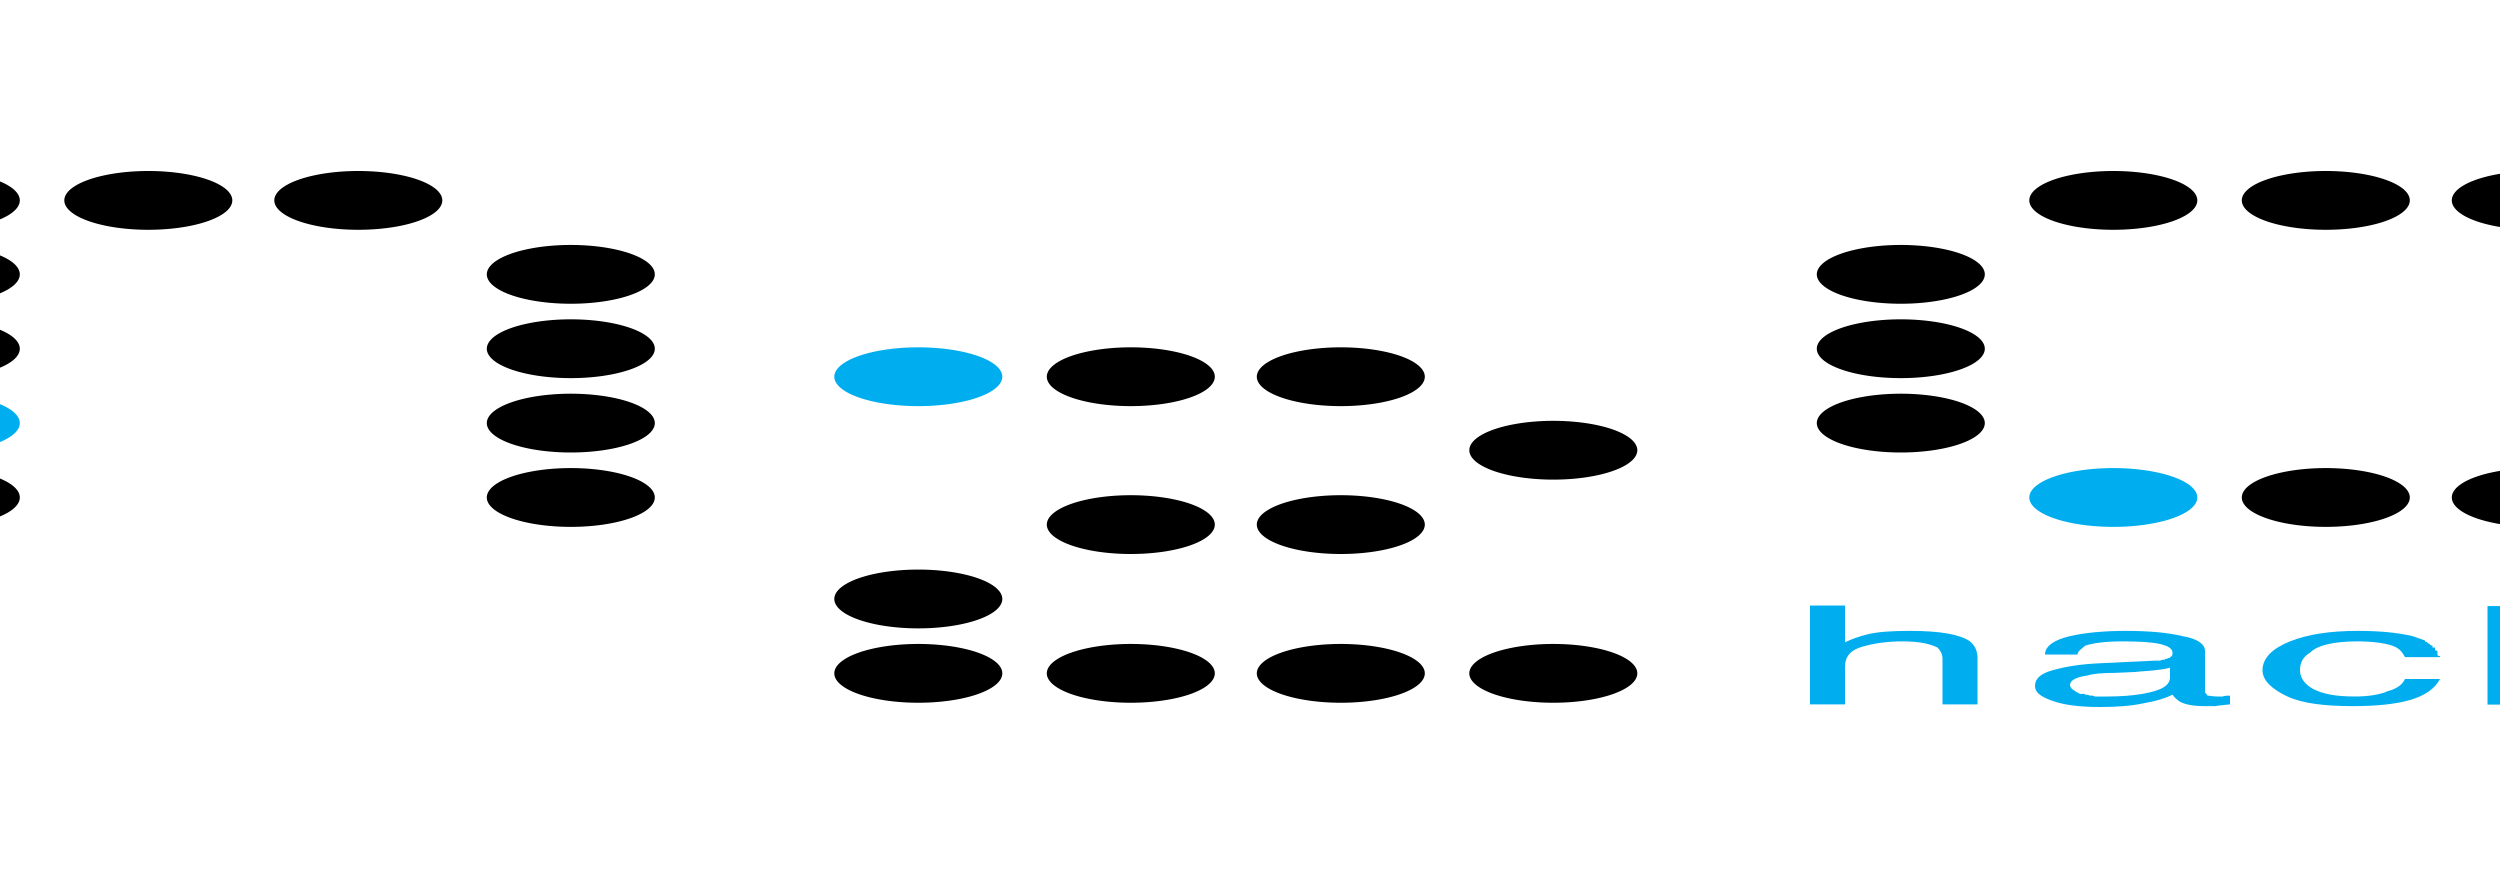 <?xml version="1.0" encoding="UTF-8" standalone="no"?>
<svg
   xmlns:dc="http://purl.org/dc/elements/1.1/"
   xmlns:cc="http://creativecommons.org/ns#"
   xmlns:rdf="http://www.w3.org/1999/02/22-rdf-syntax-ns#"
   xmlns:svg="http://www.w3.org/2000/svg"
   xmlns="http://www.w3.org/2000/svg"
   xmlns:sodipodi="http://sodipodi.sourceforge.net/DTD/sodipodi-0.dtd"
   xmlns:inkscape="http://www.inkscape.org/namespaces/inkscape"
   version="1.0"
   baseProfile="full"
   id="body"
   width="354.331"
   height="124.016"
   viewBox="0 0 1 1"
   preserveAspectRatio="none"
   sodipodi:version="0.32"
   inkscape:version="0.46"
   sodipodi:docname="syn2catLOGO_C.svg"
   inkscape:output_extension="org.inkscape.output.svg.inkscape">
  <defs
     id="defs2723">
    <inkscape:perspective
       sodipodi:type="inkscape:persp3d"
       inkscape:vp_x="0 : 360 : 1"
       inkscape:vp_y="0 : 1000 : 0"
       inkscape:vp_z="720 : 360 : 1"
       inkscape:persp3d-origin="360 : 240 : 1"
       id="perspective2727" />
  </defs>
  <sodipodi:namedview
     inkscape:window-height="848"
     inkscape:window-width="1390"
     inkscape:pageshadow="2"
     inkscape:pageopacity="0.0"
     guidetolerance="10.0"
     gridtolerance="10.0"
     objecttolerance="10.0"
     borderopacity="1.0"
     bordercolor="#666666"
     pagecolor="#ffffff"
     id="base"
     showgrid="false"
     units="mm"
     inkscape:zoom="2.5555556"
     inkscape:cx="182.37818"
     inkscape:cy="-2.0621111"
     inkscape:window-x="0"
     inkscape:window-y="51"
     inkscape:current-layer="body" />
  <title
     id="title2404">SVG drawing</title>
  <desc
     id="desc2406">This was produced by version 4.2 of GNU libplot, a free library for exporting 2-D vector graphics.</desc>
  <path
     sodipodi:type="arc"
     style="opacity:1;fill:#00aeef;fill-opacity:1;fill-rule:nonzero;stroke:#00ffff;stroke-width:0;stroke-linecap:butt;stroke-linejoin:miter;marker:none;marker-start:none;marker-mid:none;marker-end:none;stroke-miterlimit:10.433;stroke-dasharray:none;stroke-dashoffset:0;stroke-opacity:1;visibility:visible;display:inline;overflow:visible;enable-background:accumulate;color:#000000"
     id="path4819"
     sodipodi:cx="-0.72553951"
     sodipodi:cy="0.18117914"
     sodipodi:rx="0.033466794"
     sodipodi:ry="0.033466794"
     d="M -0.692,0.181 A 0.033,0.033 0 1 1 -0.759,0.181 A 0.033,0.033 0 1 1 -0.692,0.181 z"
     transform="matrix(1.003,0,0,1.003,8.5029926e-2,0.387)" />
  <path
     sodipodi:type="arc"
     style="opacity:1;fill:#00aeef;fill-opacity:1;fill-rule:nonzero;stroke:#00ffff;stroke-width:0;stroke-linecap:butt;stroke-linejoin:miter;marker:none;marker-start:none;marker-mid:none;marker-end:none;stroke-miterlimit:10.433;stroke-dasharray:none;stroke-dashoffset:0;stroke-opacity:1;visibility:visible;display:inline;overflow:visible;enable-background:accumulate;color:#000000"
     id="path4822"
     sodipodi:cx="-0.72553951"
     sodipodi:cy="0.18117914"
     sodipodi:rx="0.033466794"
     sodipodi:ry="0.033466794"
     d="M -0.692,0.181 A 0.033,0.033 0 1 1 -0.759,0.181 A 0.033,0.033 0 1 1 -0.692,0.181 z"
     transform="matrix(1.003,0,0,1.003,0.702,0.302)" />
  <path
     sodipodi:type="arc"
     style="opacity:1;fill:#00aeef;fill-opacity:1;fill-rule:nonzero;stroke:#00ffff;stroke-width:0;stroke-linecap:butt;stroke-linejoin:miter;marker:none;marker-start:none;marker-mid:none;marker-end:none;stroke-miterlimit:10.433;stroke-dasharray:none;stroke-dashoffset:0;stroke-opacity:1;visibility:visible;display:inline;overflow:visible;enable-background:accumulate;color:#000000"
     id="path4824"
     sodipodi:cx="-0.72553951"
     sodipodi:cy="0.18117914"
     sodipodi:rx="0.033466794"
     sodipodi:ry="0.033466794"
     d="M -0.692,0.181 A 0.033,0.033 0 1 1 -0.759,0.181 A 0.033,0.033 0 1 1 -0.692,0.181 z"
     transform="matrix(1.003,0,0,1.003,0.563,0.132)" />
  <path
     sodipodi:type="arc"
     style="opacity:1;fill:#00aeef;fill-opacity:1;fill-rule:nonzero;stroke:#00ffff;stroke-width:0;stroke-linecap:butt;stroke-linejoin:miter;marker:none;marker-start:none;marker-mid:none;marker-end:none;stroke-miterlimit:10.433;stroke-dasharray:none;stroke-dashoffset:0;stroke-opacity:1;visibility:visible;display:inline;overflow:visible;enable-background:accumulate;color:#000000"
     id="path2471"
     sodipodi:cx="-0.72553951"
     sodipodi:cy="0.18117914"
     sodipodi:rx="0.033466794"
     sodipodi:ry="0.033466794"
     d="M -0.692,0.181 A 0.033,0.033 0 1 1 -0.759,0.181 A 0.033,0.033 0 1 1 -0.692,0.181 z"
     transform="matrix(1.003,0,0,1.003,1.095,0.249)" />
  <path
     sodipodi:type="arc"
     style="opacity:1;fill:#00aeef;fill-opacity:1;fill-rule:nonzero;stroke:#00ffff;stroke-width:0;stroke-linecap:butt;stroke-linejoin:miter;marker:none;marker-start:none;marker-mid:none;marker-end:none;stroke-miterlimit:10.433;stroke-dasharray:none;stroke-dashoffset:0;stroke-opacity:1;visibility:visible;display:inline;overflow:visible;enable-background:accumulate;color:#000000"
     id="path2473"
     sodipodi:cx="-0.72553951"
     sodipodi:cy="0.18117914"
     sodipodi:rx="0.033466794"
     sodipodi:ry="0.033466794"
     d="M -0.692,0.181 A 0.033,0.033 0 1 1 -0.759,0.181 A 0.033,0.033 0 1 1 -0.692,0.181 z"
     transform="matrix(1.003,0,0,1.003,1.573,0.387)" />
  <path
     sodipodi:type="arc"
     style="opacity:1;fill:#00aeef;fill-opacity:1;fill-rule:nonzero;stroke:#00ffff;stroke-width:0;stroke-linecap:butt;stroke-linejoin:miter;marker:none;marker-start:none;marker-mid:none;marker-end:none;stroke-miterlimit:10.433;stroke-dasharray:none;stroke-dashoffset:0;stroke-opacity:1;visibility:visible;display:inline;overflow:visible;enable-background:accumulate;color:#000000"
     id="path2475"
     sodipodi:cx="-0.72553951"
     sodipodi:cy="0.18117914"
     sodipodi:rx="0.033466794"
     sodipodi:ry="0.033466794"
     d="M -0.692,0.181 A 0.033,0.033 0 1 1 -0.759,0.181 A 0.033,0.033 0 1 1 -0.692,0.181 z"
     transform="matrix(1.003,0,0,1.003,1.966,0.217)" />
  <path
     sodipodi:type="arc"
     style="opacity:1;fill:#00aeef;fill-opacity:1;fill-rule:nonzero;stroke:#00ffff;stroke-width:0;stroke-linecap:butt;stroke-linejoin:miter;marker:none;marker-start:none;marker-mid:none;marker-end:none;stroke-miterlimit:10.433;stroke-dasharray:none;stroke-dashoffset:0;stroke-opacity:1;visibility:visible;display:inline;overflow:visible;enable-background:accumulate;color:#000000"
     id="path2477"
     sodipodi:cx="-0.72553951"
     sodipodi:cy="0.18117914"
     sodipodi:rx="0.033466794"
     sodipodi:ry="0.033466794"
     d="M -0.692,0.181 A 0.033,0.033 0 1 1 -0.759,0.181 A 0.033,0.033 0 1 1 -0.692,0.181 z"
     transform="matrix(1.003,0,0,1.003,2.529,0.302)" />
  <path
     sodipodi:type="arc"
     style="fill:#000000;fill-opacity:1;stroke:none;stroke-width:0.999;stroke-miterlimit:4;stroke-dasharray:none"
     id="path4695"
     sodipodi:cx="-0.72553951"
     sodipodi:cy="0.18117914"
     sodipodi:rx="0.033466794"
     sodipodi:ry="0.033466794"
     d="M -0.692,0.181 A 0.033,0.033 0 1 1 -0.759,0.181 A 0.033,0.033 0 1 1 -0.692,0.181 z"
     transform="matrix(1.003,0,0,1.003,2.318807e-4,0.217)" />
  <path
     sodipodi:type="arc"
     style="fill:#000000;fill-opacity:1;stroke:none;stroke-width:0.999;stroke-miterlimit:4;stroke-dasharray:none"
     id="path4697"
     sodipodi:cx="-0.72553951"
     sodipodi:cy="0.18117914"
     sodipodi:rx="0.033466794"
     sodipodi:ry="0.033466794"
     d="M -0.692,0.181 A 0.033,0.033 0 1 1 -0.759,0.181 A 0.033,0.033 0 1 1 -0.692,0.181 z"
     transform="matrix(1.003,0,0,1.003,8.5029926e-2,0.217)" />
  <path
     sodipodi:type="arc"
     style="fill:#000000;fill-opacity:1;stroke:none;stroke-width:0.999;stroke-miterlimit:4;stroke-dasharray:none"
     id="path4699"
     sodipodi:cx="-0.72553951"
     sodipodi:cy="0.18117914"
     sodipodi:rx="0.033466794"
     sodipodi:ry="0.033466794"
     d="M -0.692,0.181 A 0.033,0.033 0 1 1 -0.759,0.181 A 0.033,0.033 0 1 1 -0.692,0.181 z"
     transform="matrix(1.003,0,0,1.003,0.17,0.302)" />
  <path
     sodipodi:type="arc"
     style="fill:#000000;fill-opacity:1;stroke:none;stroke-width:0.999;stroke-miterlimit:4;stroke-dasharray:none"
     id="path4701"
     sodipodi:cx="-0.72553951"
     sodipodi:cy="0.18117914"
     sodipodi:rx="0.033466794"
     sodipodi:ry="0.033466794"
     d="M -0.692,0.181 A 0.033,0.033 0 1 1 -0.759,0.181 A 0.033,0.033 0 1 1 -0.692,0.181 z"
     transform="matrix(1.003,0,0,1.003,2.318807e-4,0.387)" />
  <path
     sodipodi:type="arc"
     style="fill:#000000;fill-opacity:1;stroke:none;stroke-width:0.999;stroke-miterlimit:4;stroke-dasharray:none"
     id="path4703"
     sodipodi:cx="-0.72553951"
     sodipodi:cy="0.18117914"
     sodipodi:rx="0.033466794"
     sodipodi:ry="0.033466794"
     d="M -0.692,0.181 A 0.033,0.033 0 1 1 -0.759,0.181 A 0.033,0.033 0 1 1 -0.692,0.181 z"
     transform="matrix(1.003,0,0,1.003,-8.4549819e-2,0.387)" />
  <path
     sodipodi:type="arc"
     style="fill:#000000;fill-opacity:1;stroke:none;stroke-width:0.999;stroke-miterlimit:4;stroke-dasharray:none"
     id="path4707"
     sodipodi:cx="-0.72553951"
     sodipodi:cy="0.18117914"
     sodipodi:rx="0.033466794"
     sodipodi:ry="0.033466794"
     d="M -0.692,0.181 A 0.033,0.033 0 1 1 -0.759,0.181 A 0.033,0.033 0 1 1 -0.692,0.181 z"
     transform="matrix(1.003,0,0,1.003,0.309,0.132)" />
  <path
     sodipodi:type="arc"
     style="fill:#000000;fill-opacity:1;stroke:none;stroke-width:0.999;stroke-miterlimit:4;stroke-dasharray:none"
     id="path4709"
     sodipodi:cx="-0.72553951"
     sodipodi:cy="0.18117914"
     sodipodi:rx="0.033466794"
     sodipodi:ry="0.033466794"
     d="M -0.692,0.181 A 0.033,0.033 0 1 1 -0.759,0.181 A 0.033,0.033 0 1 1 -0.692,0.181 z"
     transform="matrix(1.003,0,0,1.003,0.393,0.217)" />
  <path
     sodipodi:type="arc"
     style="fill:#000000;fill-opacity:1;stroke:none;stroke-width:0.999;stroke-miterlimit:4;stroke-dasharray:none"
     id="path4711"
     sodipodi:cx="-0.72553951"
     sodipodi:cy="0.18117914"
     sodipodi:rx="0.033466794"
     sodipodi:ry="0.033466794"
     d="M -0.692,0.181 A 0.033,0.033 0 1 1 -0.759,0.181 A 0.033,0.033 0 1 1 -0.692,0.181 z"
     transform="matrix(1.003,0,0,1.003,0.393,0.387)" />
  <path
     sodipodi:type="arc"
     style="fill:#000000;fill-opacity:1;stroke:none;stroke-width:0.999;stroke-miterlimit:4;stroke-dasharray:none"
     id="path4713"
     sodipodi:cx="-0.72553951"
     sodipodi:cy="0.18117914"
     sodipodi:rx="0.033466794"
     sodipodi:ry="0.033466794"
     d="M -0.692,0.181 A 0.033,0.033 0 1 1 -0.759,0.181 A 0.033,0.033 0 1 1 -0.692,0.181 z"
     transform="matrix(1.003,0,0,1.003,0.478,0.387)" />
  <path
     sodipodi:type="arc"
     style="fill:#000000;fill-opacity:1;stroke:none;stroke-width:0.999;stroke-miterlimit:4;stroke-dasharray:none"
     id="path4715"
     sodipodi:cx="-0.72553951"
     sodipodi:cy="0.18117914"
     sodipodi:rx="0.033466794"
     sodipodi:ry="0.033466794"
     d="M -0.692,0.181 A 0.033,0.033 0 1 1 -0.759,0.181 A 0.033,0.033 0 1 1 -0.692,0.181 z"
     transform="matrix(1.003,0,0,1.003,0.563,0.302)" />
  <path
     sodipodi:type="arc"
     style="fill:#000000;fill-opacity:1;stroke:none;stroke-width:0.999;stroke-miterlimit:4;stroke-dasharray:none"
     id="path4717"
     sodipodi:cx="-0.72553951"
     sodipodi:cy="0.18117914"
     sodipodi:rx="0.033466794"
     sodipodi:ry="0.033466794"
     d="M -0.692,0.181 A 0.033,0.033 0 1 1 -0.759,0.181 A 0.033,0.033 0 1 1 -0.692,0.181 z"
     transform="matrix(1.003,0,0,1.003,0.563,0.217)" />
  <path
     sodipodi:type="arc"
     style="fill:#000000;fill-opacity:1;stroke:none;stroke-width:0.999;stroke-miterlimit:4;stroke-dasharray:none"
     id="path4719"
     sodipodi:cx="-0.72553951"
     sodipodi:cy="0.18117914"
     sodipodi:rx="0.033466794"
     sodipodi:ry="0.033466794"
     d="M -0.692,0.181 A 0.033,0.033 0 1 1 -0.759,0.181 A 0.033,0.033 0 1 1 -0.692,0.181 z"
     transform="matrix(1.003,0,0,1.003,0.478,0.217)" />
  <path
     sodipodi:type="arc"
     style="fill:#000000;fill-opacity:1;stroke:none;stroke-width:0.999;stroke-miterlimit:4;stroke-dasharray:none"
     id="path4721"
     sodipodi:cx="-0.72553951"
     sodipodi:cy="0.18117914"
     sodipodi:rx="0.033466794"
     sodipodi:ry="0.033466794"
     d="M -0.692,0.181 A 0.033,0.033 0 1 1 -0.759,0.181 A 0.033,0.033 0 1 1 -0.692,0.181 z"
     transform="matrix(1.003,0,0,1.003,0.563,4.7478092e-2)" />
  <path
     sodipodi:type="arc"
     style="fill:#000000;fill-opacity:1;stroke:none;stroke-width:0.999;stroke-miterlimit:4;stroke-dasharray:none"
     id="path4723"
     sodipodi:cx="-0.72553951"
     sodipodi:cy="0.18117914"
     sodipodi:rx="0.033466794"
     sodipodi:ry="0.033466794"
     d="M -0.692,0.181 A 0.033,0.033 0 1 1 -0.759,0.181 A 0.033,0.033 0 1 1 -0.692,0.181 z"
     transform="matrix(1.003,0,0,1.003,0.702,4.7478092e-2)" />
  <path
     sodipodi:type="arc"
     style="fill:#000000;fill-opacity:1;stroke:none;stroke-width:0.999;stroke-miterlimit:4;stroke-dasharray:none"
     id="path4725"
     sodipodi:cx="-0.72553951"
     sodipodi:cy="0.18117914"
     sodipodi:rx="0.033466794"
     sodipodi:ry="0.033466794"
     d="M -0.692,0.181 A 0.033,0.033 0 1 1 -0.759,0.181 A 0.033,0.033 0 1 1 -0.692,0.181 z"
     transform="matrix(1.003,0,0,1.003,0.702,0.132)" />
  <path
     sodipodi:type="arc"
     style="fill:#000000;fill-opacity:1;stroke:none;stroke-width:0.999;stroke-miterlimit:4;stroke-dasharray:none"
     id="path4727"
     sodipodi:cx="-0.72553951"
     sodipodi:cy="0.18117914"
     sodipodi:rx="0.033466794"
     sodipodi:ry="0.033466794"
     d="M -0.692,0.181 A 0.033,0.033 0 1 1 -0.759,0.181 A 0.033,0.033 0 1 1 -0.692,0.181 z"
     transform="matrix(1.003,0,0,1.003,0.702,0.217)" />
  <path
     sodipodi:type="arc"
     style="fill:#000000;fill-opacity:1;stroke:none;stroke-width:0.999;stroke-miterlimit:4;stroke-dasharray:none"
     id="path4729"
     sodipodi:cx="-0.72553951"
     sodipodi:cy="0.18117914"
     sodipodi:rx="0.033466794"
     sodipodi:ry="0.033466794"
     d="M -0.692,0.181 A 0.033,0.033 0 1 1 -0.759,0.181 A 0.033,0.033 0 1 1 -0.692,0.181 z"
     transform="matrix(1.003,0,0,1.003,0.702,0.387)" />
  <path
     sodipodi:type="arc"
     style="fill:#000000;fill-opacity:1;stroke:none;stroke-width:0.999;stroke-miterlimit:4;stroke-dasharray:none"
     id="path4731"
     sodipodi:cx="-0.72553951"
     sodipodi:cy="0.18117914"
     sodipodi:rx="0.033466794"
     sodipodi:ry="0.033466794"
     d="M -0.692,0.181 A 0.033,0.033 0 1 1 -0.759,0.181 A 0.033,0.033 0 1 1 -0.692,0.181 z"
     transform="matrix(1.003,0,0,1.003,0.787,4.7478092e-2)" />
  <path
     sodipodi:type="arc"
     style="fill:#000000;fill-opacity:1;stroke:none;stroke-width:0.999;stroke-miterlimit:4;stroke-dasharray:none"
     id="path4733"
     sodipodi:cx="-0.72553951"
     sodipodi:cy="0.18117914"
     sodipodi:rx="0.033466794"
     sodipodi:ry="0.033466794"
     d="M -0.692,0.181 A 0.033,0.033 0 1 1 -0.759,0.181 A 0.033,0.033 0 1 1 -0.692,0.181 z"
     transform="matrix(1.003,0,0,1.003,0.871,4.7478092e-2)" />
  <path
     sodipodi:type="arc"
     style="fill:#000000;fill-opacity:1;stroke:none;stroke-width:0.999;stroke-miterlimit:4;stroke-dasharray:none"
     id="path4735"
     sodipodi:cx="-0.72553951"
     sodipodi:cy="0.18117914"
     sodipodi:rx="0.033466794"
     sodipodi:ry="0.033466794"
     d="M -0.692,0.181 A 0.033,0.033 0 1 1 -0.759,0.181 A 0.033,0.033 0 1 1 -0.692,0.181 z"
     transform="matrix(1.003,0,0,1.003,0.956,0.132)" />
  <path
     sodipodi:type="arc"
     style="fill:#000000;fill-opacity:1;stroke:none;stroke-width:0.999;stroke-miterlimit:4;stroke-dasharray:none"
     id="path4737"
     sodipodi:cx="-0.72553951"
     sodipodi:cy="0.18117914"
     sodipodi:rx="0.033466794"
     sodipodi:ry="0.033466794"
     d="M -0.692,0.181 A 0.033,0.033 0 1 1 -0.759,0.181 A 0.033,0.033 0 1 1 -0.692,0.181 z"
     transform="matrix(1.003,0,0,1.003,0.956,0.217)" />
  <path
     sodipodi:type="arc"
     style="fill:#000000;fill-opacity:1;stroke:none;stroke-width:0.999;stroke-miterlimit:4;stroke-dasharray:none"
     id="path4739"
     sodipodi:cx="-0.72553951"
     sodipodi:cy="0.18117914"
     sodipodi:rx="0.033466794"
     sodipodi:ry="0.033466794"
     d="M -0.692,0.181 A 0.033,0.033 0 1 1 -0.759,0.181 A 0.033,0.033 0 1 1 -0.692,0.181 z"
     transform="matrix(1.003,0,0,1.003,0.956,0.302)" />
  <path
     sodipodi:type="arc"
     style="fill:#000000;fill-opacity:1;stroke:none;stroke-width:0.999;stroke-miterlimit:4;stroke-dasharray:none"
     id="path4741"
     sodipodi:cx="-0.72553951"
     sodipodi:cy="0.18117914"
     sodipodi:rx="0.033466794"
     sodipodi:ry="0.033466794"
     d="M -0.692,0.181 A 0.033,0.033 0 1 1 -0.759,0.181 A 0.033,0.033 0 1 1 -0.692,0.181 z"
     transform="matrix(1.003,0,0,1.003,0.956,0.387)" />
  <path
     sodipodi:type="arc"
     style="fill:#000000;fill-opacity:1;stroke:none;stroke-width:0.999;stroke-miterlimit:4;stroke-dasharray:none"
     id="path4743"
     sodipodi:cx="-0.72553951"
     sodipodi:cy="0.18117914"
     sodipodi:rx="0.033466794"
     sodipodi:ry="0.033466794"
     d="M -0.692,0.181 A 0.033,0.033 0 1 1 -0.759,0.181 A 0.033,0.033 0 1 1 -0.692,0.181 z"
     transform="matrix(1.003,0,0,1.003,1.18,0.249)" />
  <path
     sodipodi:type="arc"
     style="fill:#000000;fill-opacity:1;stroke:none;stroke-width:0.999;stroke-miterlimit:4;stroke-dasharray:none"
     id="path4745"
     sodipodi:cx="-0.72553951"
     sodipodi:cy="0.18117914"
     sodipodi:rx="0.033466794"
     sodipodi:ry="0.033466794"
     d="M -0.692,0.181 A 0.033,0.033 0 1 1 -0.759,0.181 A 0.033,0.033 0 1 1 -0.692,0.181 z"
     transform="matrix(1.003,0,0,1.003,1.264,0.249)" />
  <path
     sodipodi:type="arc"
     style="fill:#000000;fill-opacity:1;stroke:none;stroke-width:0.999;stroke-miterlimit:4;stroke-dasharray:none"
     id="path4747"
     sodipodi:cx="-0.72553951"
     sodipodi:cy="0.18117914"
     sodipodi:rx="0.033466794"
     sodipodi:ry="0.033466794"
     d="M -0.692,0.181 A 0.033,0.033 0 1 1 -0.759,0.181 A 0.033,0.033 0 1 1 -0.692,0.181 z"
     transform="matrix(1.003,0,0,1.003,1.349,0.333)" />
  <path
     sodipodi:type="arc"
     style="fill:#000000;fill-opacity:1;stroke:none;stroke-width:0.999;stroke-miterlimit:4;stroke-dasharray:none"
     id="path4749"
     sodipodi:cx="-0.72553951"
     sodipodi:cy="0.18117914"
     sodipodi:rx="0.033466794"
     sodipodi:ry="0.033466794"
     d="M -0.692,0.181 A 0.033,0.033 0 1 1 -0.759,0.181 A 0.033,0.033 0 1 1 -0.692,0.181 z"
     transform="matrix(1.003,0,0,1.003,1.264,0.418)" />
  <path
     sodipodi:type="arc"
     style="fill:#000000;fill-opacity:1;stroke:none;stroke-width:0.999;stroke-miterlimit:4;stroke-dasharray:none"
     id="path4751"
     sodipodi:cx="-0.72553951"
     sodipodi:cy="0.18117914"
     sodipodi:rx="0.033466794"
     sodipodi:ry="0.033466794"
     d="M -0.692,0.181 A 0.033,0.033 0 1 1 -0.759,0.181 A 0.033,0.033 0 1 1 -0.692,0.181 z"
     transform="matrix(1.003,0,0,1.003,1.18,0.418)" />
  <path
     sodipodi:type="arc"
     style="fill:#000000;fill-opacity:1;stroke:none;stroke-width:0.999;stroke-miterlimit:4;stroke-dasharray:none"
     id="path4753"
     sodipodi:cx="-0.72553951"
     sodipodi:cy="0.18117914"
     sodipodi:rx="0.033466794"
     sodipodi:ry="0.033466794"
     d="M -0.692,0.181 A 0.033,0.033 0 1 1 -0.759,0.181 A 0.033,0.033 0 1 1 -0.692,0.181 z"
     transform="matrix(1.003,0,0,1.003,1.349,0.588)" />
  <path
     sodipodi:type="arc"
     style="fill:#000000;fill-opacity:1;stroke:none;stroke-width:0.999;stroke-miterlimit:4;stroke-dasharray:none"
     id="path4755"
     sodipodi:cx="-0.72553951"
     sodipodi:cy="0.18117914"
     sodipodi:rx="0.033466794"
     sodipodi:ry="0.033466794"
     d="M -0.692,0.181 A 0.033,0.033 0 1 1 -0.759,0.181 A 0.033,0.033 0 1 1 -0.692,0.181 z"
     transform="matrix(1.003,0,0,1.003,1.095,0.503)" />
  <path
     sodipodi:type="arc"
     style="fill:#000000;fill-opacity:1;stroke:none;stroke-width:0.999;stroke-miterlimit:4;stroke-dasharray:none"
     id="path4757"
     sodipodi:cx="-0.72553951"
     sodipodi:cy="0.18117914"
     sodipodi:rx="0.033466794"
     sodipodi:ry="0.033466794"
     d="M -0.692,0.181 A 0.033,0.033 0 1 1 -0.759,0.181 A 0.033,0.033 0 1 1 -0.692,0.181 z"
     transform="matrix(1.003,0,0,1.003,1.095,0.588)" />
  <path
     sodipodi:type="arc"
     style="fill:#000000;fill-opacity:1;stroke:none;stroke-width:0.999;stroke-miterlimit:4;stroke-dasharray:none"
     id="path4759"
     sodipodi:cx="-0.72553951"
     sodipodi:cy="0.18117914"
     sodipodi:rx="0.033466794"
     sodipodi:ry="0.033466794"
     d="M -0.692,0.181 A 0.033,0.033 0 1 1 -0.759,0.181 A 0.033,0.033 0 1 1 -0.692,0.181 z"
     transform="matrix(1.003,0,0,1.003,1.18,0.588)" />
  <path
     sodipodi:type="arc"
     style="fill:#000000;fill-opacity:1;stroke:none;stroke-width:0.999;stroke-miterlimit:4;stroke-dasharray:none"
     id="path4761"
     sodipodi:cx="-0.72553951"
     sodipodi:cy="0.18117914"
     sodipodi:rx="0.033466794"
     sodipodi:ry="0.033466794"
     d="M -0.692,0.181 A 0.033,0.033 0 1 1 -0.759,0.181 A 0.033,0.033 0 1 1 -0.692,0.181 z"
     transform="matrix(1.003,0,0,1.003,1.264,0.588)" />
  <path
     sodipodi:type="arc"
     style="fill:#000000;fill-opacity:1;stroke:none;stroke-width:0.999;stroke-miterlimit:4;stroke-dasharray:none"
     id="path4763"
     sodipodi:cx="-0.72553951"
     sodipodi:cy="0.18117914"
     sodipodi:rx="0.033466794"
     sodipodi:ry="0.033466794"
     d="M -0.692,0.181 A 0.033,0.033 0 1 1 -0.759,0.181 A 0.033,0.033 0 1 1 -0.692,0.181 z"
     transform="matrix(1.003,0,0,1.003,1.742,4.7478092e-2)" />
  <path
     sodipodi:type="arc"
     style="fill:#000000;fill-opacity:1;stroke:none;stroke-width:0.999;stroke-miterlimit:4;stroke-dasharray:none"
     id="path4765"
     sodipodi:cx="-0.72553951"
     sodipodi:cy="0.18117914"
     sodipodi:rx="0.033466794"
     sodipodi:ry="0.033466794"
     d="M -0.692,0.181 A 0.033,0.033 0 1 1 -0.759,0.181 A 0.033,0.033 0 1 1 -0.692,0.181 z"
     transform="matrix(1.003,0,0,1.003,1.658,4.7478092e-2)" />
  <path
     sodipodi:type="arc"
     style="fill:#000000;fill-opacity:1;stroke:none;stroke-width:0.999;stroke-miterlimit:4;stroke-dasharray:none"
     id="path4767"
     sodipodi:cx="-0.72553951"
     sodipodi:cy="0.18117914"
     sodipodi:rx="0.033466794"
     sodipodi:ry="0.033466794"
     d="M -0.692,0.181 A 0.033,0.033 0 1 1 -0.759,0.181 A 0.033,0.033 0 1 1 -0.692,0.181 z"
     transform="matrix(1.003,0,0,1.003,1.573,4.7478092e-2)" />
  <path
     sodipodi:type="arc"
     style="fill:#000000;fill-opacity:1;stroke:none;stroke-width:0.999;stroke-miterlimit:4;stroke-dasharray:none"
     id="path4769"
     sodipodi:cx="-0.72553951"
     sodipodi:cy="0.18117914"
     sodipodi:rx="0.033466794"
     sodipodi:ry="0.033466794"
     d="M -0.692,0.181 A 0.033,0.033 0 1 1 -0.759,0.181 A 0.033,0.033 0 1 1 -0.692,0.181 z"
     transform="matrix(1.003,0,0,1.003,1.488,0.132)" />
  <path
     sodipodi:type="arc"
     style="fill:#000000;fill-opacity:1;stroke:none;stroke-width:0.999;stroke-miterlimit:4;stroke-dasharray:none"
     id="path4771"
     sodipodi:cx="-0.72553951"
     sodipodi:cy="0.18117914"
     sodipodi:rx="0.033466794"
     sodipodi:ry="0.033466794"
     d="M -0.692,0.181 A 0.033,0.033 0 1 1 -0.759,0.181 A 0.033,0.033 0 1 1 -0.692,0.181 z"
     transform="matrix(1.003,0,0,1.003,1.488,0.217)" />
  <path
     sodipodi:type="arc"
     style="fill:#000000;fill-opacity:1;stroke:none;stroke-width:0.999;stroke-miterlimit:4;stroke-dasharray:none"
     id="path4773"
     sodipodi:cx="-0.72553951"
     sodipodi:cy="0.18117914"
     sodipodi:rx="0.033466794"
     sodipodi:ry="0.033466794"
     d="M -0.692,0.181 A 0.033,0.033 0 1 1 -0.759,0.181 A 0.033,0.033 0 1 1 -0.692,0.181 z"
     transform="matrix(1.003,0,0,1.003,1.488,0.302)" />
  <path
     sodipodi:type="arc"
     style="fill:#000000;fill-opacity:1;stroke:none;stroke-width:0.999;stroke-miterlimit:4;stroke-dasharray:none"
     id="path4775"
     sodipodi:cx="-0.72553951"
     sodipodi:cy="0.18117914"
     sodipodi:rx="0.033466794"
     sodipodi:ry="0.033466794"
     d="M -0.692,0.181 A 0.033,0.033 0 1 1 -0.759,0.181 A 0.033,0.033 0 1 1 -0.692,0.181 z"
     transform="matrix(1.003,0,0,1.003,1.658,0.387)" />
  <path
     sodipodi:type="arc"
     style="fill:#000000;fill-opacity:1;stroke:none;stroke-width:0.999;stroke-miterlimit:4;stroke-dasharray:none"
     id="path4777"
     sodipodi:cx="-0.72553951"
     sodipodi:cy="0.18117914"
     sodipodi:rx="0.033466794"
     sodipodi:ry="0.033466794"
     d="M -0.692,0.181 A 0.033,0.033 0 1 1 -0.759,0.181 A 0.033,0.033 0 1 1 -0.692,0.181 z"
     transform="matrix(1.003,0,0,1.003,1.742,0.387)" />
  <path
     sodipodi:type="arc"
     style="fill:#000000;fill-opacity:1;stroke:none;stroke-width:0.999;stroke-miterlimit:4;stroke-dasharray:none"
     id="path4779"
     sodipodi:cx="-0.72553951"
     sodipodi:cy="0.18117914"
     sodipodi:rx="0.033466794"
     sodipodi:ry="0.033466794"
     d="M -0.692,0.181 A 0.033,0.033 0 1 1 -0.759,0.181 A 0.033,0.033 0 1 1 -0.692,0.181 z"
     transform="matrix(1.003,0,0,1.003,1.881,4.7478092e-2)" />
  <path
     sodipodi:type="arc"
     style="fill:#000000;fill-opacity:1;stroke:none;stroke-width:0.999;stroke-miterlimit:4;stroke-dasharray:none"
     id="path4781"
     sodipodi:cx="-0.72553951"
     sodipodi:cy="0.18117914"
     sodipodi:rx="0.033466794"
     sodipodi:ry="0.033466794"
     d="M -0.692,0.181 A 0.033,0.033 0 1 1 -0.759,0.181 A 0.033,0.033 0 1 1 -0.692,0.181 z"
     transform="matrix(1.003,0,0,1.003,1.966,4.7478092e-2)" />
  <path
     sodipodi:type="arc"
     style="fill:#000000;fill-opacity:1;stroke:none;stroke-width:0.999;stroke-miterlimit:4;stroke-dasharray:none"
     id="path4783"
     sodipodi:cx="-0.72553951"
     sodipodi:cy="0.18117914"
     sodipodi:rx="0.033466794"
     sodipodi:ry="0.033466794"
     d="M -0.692,0.181 A 0.033,0.033 0 1 1 -0.759,0.181 A 0.033,0.033 0 1 1 -0.692,0.181 z"
     transform="matrix(1.003,0,0,1.003,2.051,4.7478092e-2)" />
  <path
     sodipodi:type="arc"
     style="fill:#000000;fill-opacity:1;stroke:none;stroke-width:0.999;stroke-miterlimit:4;stroke-dasharray:none"
     id="path4785"
     sodipodi:cx="-0.72553951"
     sodipodi:cy="0.18117914"
     sodipodi:rx="0.033466794"
     sodipodi:ry="0.033466794"
     d="M -0.692,0.181 A 0.033,0.033 0 1 1 -0.759,0.181 A 0.033,0.033 0 1 1 -0.692,0.181 z"
     transform="matrix(1.003,0,0,1.003,2.051,0.217)" />
  <path
     sodipodi:type="arc"
     style="fill:#000000;fill-opacity:1;stroke:none;stroke-width:0.999;stroke-miterlimit:4;stroke-dasharray:none"
     id="path4787"
     sodipodi:cx="-0.72553951"
     sodipodi:cy="0.18117914"
     sodipodi:rx="0.033466794"
     sodipodi:ry="0.033466794"
     d="M -0.692,0.181 A 0.033,0.033 0 1 1 -0.759,0.181 A 0.033,0.033 0 1 1 -0.692,0.181 z"
     transform="matrix(1.003,0,0,1.003,1.881,0.302)" />
  <path
     sodipodi:type="arc"
     style="fill:#000000;fill-opacity:1;stroke:none;stroke-width:0.999;stroke-miterlimit:4;stroke-dasharray:none"
     id="path4789"
     sodipodi:cx="-0.72553951"
     sodipodi:cy="0.18117914"
     sodipodi:rx="0.033466794"
     sodipodi:ry="0.033466794"
     d="M -0.692,0.181 A 0.033,0.033 0 1 1 -0.759,0.181 A 0.033,0.033 0 1 1 -0.692,0.181 z"
     transform="matrix(1.003,0,0,1.003,2.136,0.132)" />
  <path
     sodipodi:type="arc"
     style="fill:#000000;fill-opacity:1;stroke:none;stroke-width:0.999;stroke-miterlimit:4;stroke-dasharray:none"
     id="path4791"
     sodipodi:cx="-0.72553951"
     sodipodi:cy="0.18117914"
     sodipodi:rx="0.033466794"
     sodipodi:ry="0.033466794"
     d="M -0.692,0.181 A 0.033,0.033 0 1 1 -0.759,0.181 A 0.033,0.033 0 1 1 -0.692,0.181 z"
     transform="matrix(1.003,0,0,1.003,2.136,0.217)" />
  <path
     sodipodi:type="arc"
     style="fill:#000000;fill-opacity:1;stroke:none;stroke-width:0.999;stroke-miterlimit:4;stroke-dasharray:none"
     id="path4793"
     sodipodi:cx="-0.72553951"
     sodipodi:cy="0.18117914"
     sodipodi:rx="0.033466794"
     sodipodi:ry="0.033466794"
     d="M -0.692,0.181 A 0.033,0.033 0 1 1 -0.759,0.181 A 0.033,0.033 0 1 1 -0.692,0.181 z"
     transform="matrix(1.003,0,0,1.003,2.136,0.302)" />
  <path
     sodipodi:type="arc"
     style="fill:#000000;fill-opacity:1;stroke:none;stroke-width:0.999;stroke-miterlimit:4;stroke-dasharray:none"
     id="path4795"
     sodipodi:cx="-0.72553951"
     sodipodi:cy="0.18117914"
     sodipodi:rx="0.033466794"
     sodipodi:ry="0.033466794"
     d="M -0.692,0.181 A 0.033,0.033 0 1 1 -0.759,0.181 A 0.033,0.033 0 1 1 -0.692,0.181 z"
     transform="matrix(1.003,0,0,1.003,2.136,0.387)" />
  <path
     sodipodi:type="arc"
     style="fill:#000000;fill-opacity:1;stroke:none;stroke-width:0.999;stroke-miterlimit:4;stroke-dasharray:none"
     id="path4797"
     sodipodi:cx="-0.72553951"
     sodipodi:cy="0.18117914"
     sodipodi:rx="0.033466794"
     sodipodi:ry="0.033466794"
     d="M -0.692,0.181 A 0.033,0.033 0 1 1 -0.759,0.181 A 0.033,0.033 0 1 1 -0.692,0.181 z"
     transform="matrix(1.003,0,0,1.003,2.051,0.387)" />
  <path
     sodipodi:type="arc"
     style="fill:#000000;fill-opacity:1;stroke:none;stroke-width:0.999;stroke-miterlimit:4;stroke-dasharray:none"
     id="path4799"
     sodipodi:cx="-0.72553951"
     sodipodi:cy="0.18117914"
     sodipodi:rx="0.033466794"
     sodipodi:ry="0.033466794"
     d="M -0.692,0.181 A 0.033,0.033 0 1 1 -0.759,0.181 A 0.033,0.033 0 1 1 -0.692,0.181 z"
     transform="matrix(1.003,0,0,1.003,1.966,0.387)" />
  <path
     sodipodi:type="arc"
     style="fill:#000000;fill-opacity:1;stroke:none;stroke-width:0.999;stroke-miterlimit:4;stroke-dasharray:none"
     id="path4801"
     sodipodi:cx="-0.72553951"
     sodipodi:cy="0.18117914"
     sodipodi:rx="0.033466794"
     sodipodi:ry="0.033466794"
     d="M -0.692,0.181 A 0.033,0.033 0 1 1 -0.759,0.181 A 0.033,0.033 0 1 1 -0.692,0.181 z"
     transform="matrix(1.003,0,0,1.003,2.274,4.7478092e-2)" />
  <path
     sodipodi:type="arc"
     style="fill:#000000;fill-opacity:1;stroke:none;stroke-width:0.999;stroke-miterlimit:4;stroke-dasharray:none"
     id="path4803"
     sodipodi:cx="-0.72553951"
     sodipodi:cy="0.18117914"
     sodipodi:rx="0.033466794"
     sodipodi:ry="0.033466794"
     d="M -0.692,0.181 A 0.033,0.033 0 1 1 -0.759,0.181 A 0.033,0.033 0 1 1 -0.692,0.181 z"
     transform="matrix(1.003,0,0,1.003,2.359,0.132)" />
  <path
     sodipodi:type="arc"
     style="fill:#000000;fill-opacity:1;stroke:none;stroke-width:0.999;stroke-miterlimit:4;stroke-dasharray:none"
     id="path4805"
     sodipodi:cx="-0.72553951"
     sodipodi:cy="0.18117914"
     sodipodi:rx="0.033466794"
     sodipodi:ry="0.033466794"
     d="M -0.692,0.181 A 0.033,0.033 0 1 1 -0.759,0.181 A 0.033,0.033 0 1 1 -0.692,0.181 z"
     transform="matrix(1.003,0,0,1.003,2.444,0.132)" />
  <path
     sodipodi:type="arc"
     style="fill:#000000;fill-opacity:1;stroke:none;stroke-width:0.999;stroke-miterlimit:4;stroke-dasharray:none"
     id="path4807"
     sodipodi:cx="-0.72553951"
     sodipodi:cy="0.18117914"
     sodipodi:rx="0.033466794"
     sodipodi:ry="0.033466794"
     d="M -0.692,0.181 A 0.033,0.033 0 1 1 -0.759,0.181 A 0.033,0.033 0 1 1 -0.692,0.181 z"
     transform="matrix(1.003,0,0,1.003,2.274,0.132)" />
  <path
     sodipodi:type="arc"
     style="fill:#000000;fill-opacity:1;stroke:none;stroke-width:0.999;stroke-miterlimit:4;stroke-dasharray:none"
     id="path4809"
     sodipodi:cx="-0.72553951"
     sodipodi:cy="0.18117914"
     sodipodi:rx="0.033466794"
     sodipodi:ry="0.033466794"
     d="M -0.692,0.181 A 0.033,0.033 0 1 1 -0.759,0.181 A 0.033,0.033 0 1 1 -0.692,0.181 z"
     transform="matrix(1.003,0,0,1.003,2.274,0.217)" />
  <path
     sodipodi:type="arc"
     style="fill:#000000;fill-opacity:1;stroke:none;stroke-width:0.999;stroke-miterlimit:4;stroke-dasharray:none"
     id="path4811"
     sodipodi:cx="-0.72553951"
     sodipodi:cy="0.18117914"
     sodipodi:rx="0.033466794"
     sodipodi:ry="0.033466794"
     d="M -0.692,0.181 A 0.033,0.033 0 1 1 -0.759,0.181 A 0.033,0.033 0 1 1 -0.692,0.181 z"
     transform="matrix(1.003,0,0,1.003,2.274,0.302)" />
  <path
     sodipodi:type="arc"
     style="fill:#000000;fill-opacity:1;stroke:none;stroke-width:0.999;stroke-miterlimit:4;stroke-dasharray:none"
     id="path4813"
     sodipodi:cx="-0.72553951"
     sodipodi:cy="0.18117914"
     sodipodi:rx="0.033466794"
     sodipodi:ry="0.033466794"
     d="M -0.692,0.181 A 0.033,0.033 0 1 1 -0.759,0.181 A 0.033,0.033 0 1 1 -0.692,0.181 z"
     transform="matrix(1.003,0,0,1.003,2.359,0.387)" />
  <path
     sodipodi:type="arc"
     style="fill:#000000;fill-opacity:1;stroke:none;stroke-width:0.999;stroke-miterlimit:4;stroke-dasharray:none"
     id="path4815"
     sodipodi:cx="-0.72553951"
     sodipodi:cy="0.18117914"
     sodipodi:rx="0.033466794"
     sodipodi:ry="0.033466794"
     d="M -0.692,0.181 A 0.033,0.033 0 1 1 -0.759,0.181 A 0.033,0.033 0 1 1 -0.692,0.181 z"
     transform="matrix(1.003,0,0,1.003,2.444,0.387)" />
  <path
     sodipodi:type="arc"
     style="fill:#000000;fill-opacity:1;stroke:none;stroke-width:0.999;stroke-miterlimit:4;stroke-dasharray:none"
     id="path4705"
     sodipodi:cx="-0.72553951"
     sodipodi:cy="0.18117914"
     sodipodi:rx="0.033466794"
     sodipodi:ry="0.033466794"
     d="M -0.692,0.181 A 0.033,0.033 0 1 1 -0.759,0.181 A 0.033,0.033 0 1 1 -0.692,0.181 z"
     transform="matrix(1.003,0,0,1.003,0.309,4.7478092e-2)" />
  <path
     sodipodi:type="arc"
     style="fill:#000000;fill-opacity:1;stroke:none;stroke-width:0.999;stroke-miterlimit:4;stroke-dasharray:none"
     id="path4689"
     sodipodi:cx="-0.72553951"
     sodipodi:cy="0.18117914"
     sodipodi:rx="0.033466794"
     sodipodi:ry="0.033466794"
     d="M -0.692,0.181 A 0.033,0.033 0 1 1 -0.759,0.181 A 0.033,0.033 0 1 1 -0.692,0.181 z"
     transform="matrix(1.003,0,0,1.003,0.17,4.7478092e-2)" />
  <path
     sodipodi:type="arc"
     style="fill:#000000;fill-opacity:1;stroke:none;stroke-width:0.999;stroke-miterlimit:4;stroke-dasharray:none"
     id="path2469"
     sodipodi:cx="-0.72553951"
     sodipodi:cy="0.18117914"
     sodipodi:rx="0.033466794"
     sodipodi:ry="0.033466794"
     d="M -0.692,0.181 A 0.033,0.033 0 1 1 -0.759,0.181 A 0.033,0.033 0 1 1 -0.692,0.181 z"
     transform="matrix(1.003,0,0,1.003,8.5029926e-2,4.7478092e-2)" />
  <path
     sodipodi:type="arc"
     style="fill:#000000;fill-opacity:1;stroke:none;stroke-width:0.999;stroke-miterlimit:4;stroke-dasharray:none"
     id="path4691"
     sodipodi:cx="-0.72553951"
     sodipodi:cy="0.18117914"
     sodipodi:rx="0.033466794"
     sodipodi:ry="0.033466794"
     d="M -0.692,0.181 A 0.033,0.033 0 1 1 -0.759,0.181 A 0.033,0.033 0 1 1 -0.692,0.181 z"
     transform="matrix(1.003,0,0,1.003,-8.4549819e-2,0.132)" />
  <path
     sodipodi:type="arc"
     style="fill:#000000;fill-opacity:1;stroke:none;stroke-width:0.999;stroke-miterlimit:4;stroke-dasharray:none"
     id="path2467"
     sodipodi:cx="-0.72553951"
     sodipodi:cy="0.18117914"
     sodipodi:rx="0.033466794"
     sodipodi:ry="0.033466794"
     d="M -0.692,0.181 A 0.033,0.033 0 1 1 -0.759,0.181 A 0.033,0.033 0 1 1 -0.692,0.181 z"
     transform="matrix(1.003,0,0,1.003,2.0417028e-4,4.7515746e-2)" />
  <g
     id="g9050">
    <path
       d="M 0.724,0.692 L 0.738,0.692 L 0.738,0.734 C 0.741,0.73 0.744,0.727 0.747,0.725 C 0.751,0.722 0.757,0.721 0.764,0.721 C 0.776,0.721 0.784,0.725 0.788,0.733 C 0.79,0.738 0.791,0.744 0.791,0.752 L 0.791,0.805 L 0.777,0.805 L 0.777,0.753 C 0.777,0.747 0.776,0.743 0.775,0.74 C 0.772,0.736 0.768,0.733 0.761,0.733 C 0.755,0.733 0.75,0.735 0.745,0.739 C 0.74,0.743 0.738,0.751 0.738,0.762 L 0.738,0.805 L 0.724,0.805 L 0.724,0.692 z"
       id="path2684"
       style="font-style:normal;font-variant:normal;font-weight:normal;font-stretch:normal;letter-spacing:normal;word-spacing:normal;text-anchor:start;fill:#00aeef;fill-opacity:1;fill-rule:nonzero;stroke:#00ffff;stroke-width:0;stroke-linecap:butt;stroke-linejoin:miter;stroke-miterlimit:10.433;stroke-dasharray:none;stroke-dashoffset:0;stroke-opacity:1" />
    <path
       id="path2688"
       d="M 0.85,0.721 C 0.842,0.721 0.834,0.723 0.828,0.727 C 0.822,0.731 0.818,0.738 0.818,0.748 L 0.831,0.748 C 0.831,0.744 0.833,0.741 0.834,0.738 C 0.837,0.735 0.842,0.733 0.849,0.733 C 0.856,0.733 0.861,0.734 0.864,0.736 C 0.867,0.738 0.869,0.741 0.869,0.746 C 0.869,0.748 0.869,0.75 0.868,0.751 L 0.868,0.752 L 0.868,0.752 L 0.868,0.752 L 0.867,0.752 L 0.867,0.752 L 0.867,0.753 L 0.867,0.753 L 0.867,0.753 L 0.867,0.753 L 0.866,0.753 L 0.866,0.754 L 0.866,0.754 L 0.866,0.754 L 0.866,0.754 L 0.866,0.754 L 0.865,0.754 L 0.865,0.754 L 0.865,0.754 L 0.865,0.754 L 0.864,0.755 L 0.864,0.755 L 0.864,0.755 L 0.864,0.755 L 0.864,0.755 L 0.863,0.755 L 0.863,0.755 L 0.863,0.755 L 0.862,0.755 L 0.862,0.755 L 0.862,0.755 L 0.862,0.755 L 0.84,0.758 C 0.832,0.759 0.826,0.762 0.821,0.766 C 0.816,0.77 0.814,0.776 0.814,0.784 C 0.814,0.791 0.816,0.796 0.821,0.801 C 0.826,0.806 0.832,0.808 0.84,0.808 C 0.846,0.808 0.852,0.807 0.857,0.804 C 0.863,0.801 0.866,0.798 0.869,0.794 C 0.87,0.798 0.871,0.8 0.872,0.802 C 0.874,0.805 0.877,0.807 0.882,0.807 C 0.884,0.807 0.885,0.807 0.886,0.807 C 0.888,0.806 0.889,0.806 0.892,0.805 L 0.892,0.795 C 0.891,0.795 0.89,0.795 0.889,0.796 C 0.888,0.796 0.888,0.796 0.887,0.796 C 0.885,0.796 0.884,0.795 0.883,0.795 C 0.883,0.794 0.882,0.792 0.882,0.791 L 0.882,0.744 C 0.882,0.736 0.879,0.73 0.873,0.727 C 0.867,0.723 0.86,0.721 0.85,0.721 z M 0.868,0.763 L 0.868,0.774 C 0.868,0.783 0.865,0.789 0.857,0.793 C 0.853,0.795 0.848,0.796 0.843,0.796 L 0.842,0.796 L 0.841,0.796 L 0.841,0.796 L 0.84,0.796 L 0.839,0.796 L 0.839,0.796 L 0.838,0.796 L 0.837,0.795 L 0.837,0.795 L 0.836,0.795 L 0.836,0.795 L 0.835,0.794 L 0.834,0.794 L 0.834,0.793 L 0.833,0.793 L 0.832,0.793 C 0.83,0.79 0.828,0.787 0.828,0.783 C 0.828,0.778 0.83,0.774 0.835,0.772 C 0.837,0.77 0.841,0.769 0.846,0.769 L 0.854,0.768 C 0.857,0.767 0.859,0.767 0.862,0.766 C 0.865,0.765 0.867,0.764 0.868,0.763 z"
       style="font-style:normal;font-variant:normal;font-weight:normal;font-stretch:normal;letter-spacing:normal;word-spacing:normal;text-anchor:start;fill:#00aeef;fill-opacity:1;fill-rule:nonzero;stroke:#00ffff;stroke-width:0;stroke-linecap:butt;stroke-linejoin:miter;stroke-miterlimit:10.433;stroke-dasharray:none;stroke-dashoffset:0;stroke-opacity:1" />
    <path
       d="M 0.965,0.727 L 0.966,0.728 L 0.966,0.728 L 0.967,0.729 L 0.967,0.729 L 0.968,0.73 L 0.968,0.73 L 0.969,0.731 L 0.969,0.731 L 0.97,0.732 L 0.97,0.733 L 0.97,0.733 L 0.971,0.734 L 0.971,0.734 L 0.971,0.735 L 0.972,0.736 L 0.972,0.737 L 0.972,0.737 L 0.973,0.738 L 0.973,0.739 L 0.973,0.74 L 0.974,0.74 L 0.974,0.741 L 0.974,0.742 L 0.974,0.743 L 0.975,0.744 L 0.975,0.745 L 0.975,0.746 L 0.975,0.747 L 0.975,0.748 L 0.975,0.749 L 0.976,0.75 L 0.976,0.751 L 0.962,0.751 C 0.961,0.746 0.96,0.741 0.957,0.738 C 0.954,0.735 0.949,0.733 0.943,0.733 C 0.934,0.733 0.927,0.737 0.924,0.746 C 0.921,0.751 0.92,0.758 0.92,0.766 C 0.92,0.775 0.922,0.782 0.925,0.787 C 0.929,0.793 0.934,0.796 0.942,0.796 C 0.947,0.796 0.952,0.794 0.955,0.79 C 0.959,0.787 0.961,0.782 0.962,0.776 L 0.976,0.776 C 0.974,0.787 0.97,0.795 0.964,0.8 C 0.958,0.805 0.95,0.807 0.941,0.807 C 0.93,0.807 0.921,0.804 0.915,0.796 C 0.909,0.788 0.905,0.778 0.905,0.766 C 0.905,0.752 0.909,0.741 0.916,0.733 C 0.923,0.725 0.932,0.721 0.943,0.721 C 0.952,0.721 0.959,0.723 0.965,0.727 z"
       id="path2690"
       style="font-style:normal;font-variant:normal;font-weight:normal;font-stretch:normal;letter-spacing:normal;word-spacing:normal;text-anchor:start;fill:#00aeef;fill-opacity:1;fill-rule:nonzero;stroke:#00ffff;stroke-width:0;stroke-linecap:butt;stroke-linejoin:miter;stroke-miterlimit:10.433;stroke-dasharray:none;stroke-dashoffset:0;stroke-opacity:1" />
    <polygon
       transform="matrix(8.0910305e-3,0,0,-8.0910305e-3,-0.847,0.838)"
       points="227.66,17.969 229.3,17.969 229.3,9.887 233.67,14.195 235.85,14.195 231.95,10.422 236.07,4.047 233.89,4.047 230.7,9.211 229.3,7.856 229.3,4.047 227.66,4.047 227.66,17.969 "
       id="polygon2692"
       style="font-style:normal;font-variant:normal;font-weight:normal;font-stretch:normal;letter-spacing:normal;word-spacing:normal;text-anchor:start;fill:#00aeef;fill-opacity:1;fill-rule:nonzero;stroke:#00ffff;stroke-width:0;stroke-linecap:butt;stroke-linejoin:miter;stroke-miterlimit:10.433;stroke-dasharray:none;stroke-dashoffset:0;stroke-opacity:1" />
    <path
       id="path2696"
       d="M 1.114,0.721 C 1.102,0.721 1.093,0.725 1.086,0.733 C 1.079,0.742 1.075,0.752 1.075,0.766 C 1.075,0.779 1.079,0.789 1.086,0.797 C 1.093,0.804 1.101,0.808 1.112,0.808 C 1.116,0.808 1.12,0.808 1.123,0.807 C 1.129,0.805 1.134,0.803 1.138,0.799 C 1.141,0.796 1.143,0.793 1.145,0.789 C 1.147,0.786 1.148,0.782 1.149,0.779 L 1.135,0.779 C 1.134,0.783 1.132,0.786 1.13,0.789 C 1.126,0.794 1.12,0.796 1.113,0.796 C 1.105,0.796 1.099,0.794 1.096,0.789 C 1.092,0.784 1.09,0.777 1.09,0.768 L 1.15,0.768 C 1.15,0.76 1.149,0.754 1.148,0.75 C 1.148,0.745 1.146,0.74 1.143,0.736 L 1.142,0.735 L 1.142,0.734 L 1.141,0.733 L 1.141,0.733 L 1.14,0.732 L 1.139,0.731 L 1.139,0.731 L 1.138,0.73 L 1.137,0.729 L 1.136,0.729 L 1.135,0.728 L 1.134,0.727 L 1.133,0.727 L 1.133,0.726 L 1.132,0.726 L 1.131,0.725 C 1.125,0.723 1.119,0.721 1.114,0.721 z M 1.113,0.733 C 1.122,0.733 1.128,0.736 1.132,0.743 L 1.132,0.744 L 1.132,0.745 L 1.133,0.745 L 1.133,0.746 L 1.133,0.747 L 1.134,0.748 L 1.134,0.749 L 1.134,0.749 L 1.134,0.75 L 1.135,0.751 L 1.135,0.752 L 1.135,0.753 L 1.135,0.754 L 1.135,0.755 L 1.135,0.756 L 1.135,0.757 L 1.09,0.757 C 1.091,0.75 1.093,0.745 1.097,0.74 C 1.101,0.736 1.107,0.733 1.113,0.733 z"
       style="font-style:normal;font-variant:normal;font-weight:normal;font-stretch:normal;letter-spacing:normal;word-spacing:normal;text-anchor:start;fill:#00aeef;fill-opacity:1;fill-rule:nonzero;stroke:#00ffff;stroke-width:0;stroke-linecap:butt;stroke-linejoin:miter;stroke-miterlimit:10.433;stroke-dasharray:none;stroke-dashoffset:0;stroke-opacity:1" />
    <path
       d="M 1.174,0.723 L 1.187,0.723 L 1.187,0.737 C 1.188,0.734 1.19,0.731 1.195,0.727 C 1.199,0.723 1.204,0.721 1.209,0.721 C 1.209,0.721 1.21,0.721 1.21,0.721 C 1.211,0.721 1.212,0.721 1.213,0.722 L 1.213,0.736 C 1.213,0.736 1.212,0.736 1.211,0.736 C 1.211,0.736 1.21,0.736 1.209,0.736 C 1.202,0.736 1.197,0.738 1.193,0.742 C 1.189,0.747 1.187,0.752 1.187,0.758 L 1.187,0.805 L 1.174,0.805 L 1.174,0.723 z"
       id="path2698"
       style="font-style:normal;font-variant:normal;font-weight:normal;font-stretch:normal;letter-spacing:normal;word-spacing:normal;text-anchor:start;fill:#00aeef;fill-opacity:1;fill-rule:nonzero;stroke:#00ffff;stroke-width:0;stroke-linecap:butt;stroke-linejoin:miter;stroke-miterlimit:10.433;stroke-dasharray:none;stroke-dashoffset:0;stroke-opacity:1" />
    <path
       d="M 1.24,0.779 L 1.24,0.78 L 1.24,0.781 L 1.24,0.782 L 1.24,0.783 L 1.24,0.783 L 1.24,0.784 L 1.241,0.785 L 1.241,0.785 L 1.241,0.786 L 1.241,0.787 L 1.242,0.787 L 1.242,0.788 L 1.242,0.788 L 1.242,0.789 L 1.243,0.789 L 1.243,0.79 C 1.247,0.794 1.253,0.797 1.262,0.797 C 1.267,0.797 1.271,0.795 1.275,0.793 C 1.279,0.791 1.281,0.788 1.281,0.783 C 1.281,0.779 1.28,0.777 1.277,0.775 C 1.275,0.774 1.271,0.772 1.265,0.771 L 1.253,0.768 C 1.246,0.766 1.241,0.765 1.238,0.762 C 1.232,0.759 1.229,0.753 1.229,0.747 C 1.229,0.739 1.232,0.733 1.237,0.728 C 1.243,0.723 1.25,0.721 1.26,0.721 C 1.273,0.721 1.282,0.724 1.287,0.732 C 1.291,0.736 1.292,0.741 1.292,0.747 L 1.279,0.747 C 1.279,0.743 1.278,0.741 1.276,0.738 C 1.273,0.735 1.267,0.733 1.259,0.733 C 1.254,0.733 1.25,0.734 1.247,0.736 C 1.244,0.738 1.243,0.74 1.243,0.744 C 1.243,0.747 1.244,0.75 1.248,0.752 C 1.25,0.753 1.253,0.755 1.257,0.755 L 1.267,0.758 C 1.277,0.76 1.283,0.762 1.287,0.765 C 1.292,0.768 1.295,0.774 1.295,0.781 C 1.295,0.789 1.292,0.795 1.287,0.8 C 1.281,0.806 1.272,0.808 1.261,0.808 C 1.249,0.808 1.24,0.805 1.235,0.8 C 1.23,0.794 1.227,0.788 1.226,0.779 L 1.24,0.779 z"
       id="path2700"
       style="font-style:normal;font-variant:normal;font-weight:normal;font-stretch:normal;letter-spacing:normal;word-spacing:normal;text-anchor:start;fill:#00aeef;fill-opacity:1;fill-rule:nonzero;stroke:#00ffff;stroke-width:0;stroke-linecap:butt;stroke-linejoin:miter;stroke-miterlimit:10.433;stroke-dasharray:none;stroke-dashoffset:0;stroke-opacity:1" />
    <path
       id="path2704"
       d="M 1.354,0.721 C 1.347,0.721 1.342,0.722 1.337,0.726 C 1.334,0.728 1.331,0.73 1.328,0.734 L 1.328,0.723 L 1.315,0.723 L 1.315,0.838 L 1.328,0.838 L 1.328,0.796 C 1.332,0.8 1.334,0.802 1.337,0.804 C 1.341,0.807 1.346,0.808 1.352,0.808 C 1.36,0.808 1.367,0.805 1.373,0.801 C 1.383,0.793 1.387,0.78 1.387,0.762 C 1.387,0.749 1.384,0.739 1.378,0.732 C 1.371,0.724 1.363,0.721 1.354,0.721 z M 1.351,0.733 C 1.36,0.733 1.367,0.738 1.37,0.747 C 1.372,0.751 1.373,0.757 1.373,0.764 L 1.373,0.765 L 1.373,0.766 L 1.373,0.766 L 1.373,0.767 L 1.373,0.768 L 1.373,0.769 L 1.373,0.77 L 1.373,0.771 L 1.373,0.772 L 1.373,0.773 L 1.372,0.774 L 1.372,0.774 L 1.372,0.775 L 1.372,0.776 L 1.372,0.777 L 1.372,0.778 L 1.371,0.778 L 1.371,0.779 L 1.371,0.78 L 1.371,0.781 L 1.37,0.781 L 1.37,0.782 L 1.37,0.783 L 1.37,0.783 L 1.369,0.784 L 1.369,0.784 L 1.369,0.785 L 1.368,0.786 L 1.368,0.786 L 1.368,0.787 L 1.367,0.787 L 1.367,0.788 C 1.362,0.793 1.357,0.796 1.351,0.796 C 1.341,0.796 1.334,0.792 1.331,0.783 C 1.329,0.779 1.328,0.773 1.328,0.767 C 1.328,0.759 1.329,0.752 1.331,0.747 C 1.334,0.738 1.341,0.733 1.351,0.733 z"
       style="font-style:normal;font-variant:normal;font-weight:normal;font-stretch:normal;letter-spacing:normal;word-spacing:normal;text-anchor:start;fill:#00aeef;fill-opacity:1;fill-rule:nonzero;stroke:#00ffff;stroke-width:0;stroke-linecap:butt;stroke-linejoin:miter;stroke-miterlimit:10.433;stroke-dasharray:none;stroke-dashoffset:0;stroke-opacity:1" />
    <path
       id="path2708"
       d="M 1.441,0.721 C 1.433,0.721 1.426,0.723 1.419,0.727 C 1.413,0.731 1.41,0.738 1.41,0.748 L 1.423,0.748 C 1.423,0.744 1.424,0.741 1.426,0.738 C 1.429,0.735 1.434,0.733 1.441,0.733 C 1.447,0.733 1.452,0.734 1.455,0.736 C 1.459,0.738 1.461,0.741 1.461,0.746 C 1.461,0.748 1.46,0.75 1.46,0.751 L 1.46,0.752 L 1.459,0.752 L 1.459,0.752 L 1.459,0.752 L 1.459,0.752 L 1.459,0.753 L 1.459,0.753 L 1.459,0.753 L 1.458,0.753 L 1.458,0.753 L 1.458,0.753 L 1.458,0.754 L 1.458,0.754 L 1.458,0.754 L 1.457,0.754 L 1.457,0.754 L 1.457,0.754 L 1.457,0.754 L 1.457,0.754 L 1.456,0.754 L 1.456,0.755 L 1.456,0.755 L 1.456,0.755 L 1.455,0.755 L 1.455,0.755 L 1.455,0.755 L 1.455,0.755 L 1.454,0.755 L 1.454,0.755 L 1.454,0.755 L 1.453,0.755 L 1.453,0.755 L 1.431,0.758 C 1.424,0.759 1.417,0.762 1.413,0.766 C 1.408,0.77 1.405,0.776 1.405,0.784 C 1.405,0.791 1.408,0.796 1.413,0.801 C 1.417,0.806 1.424,0.808 1.431,0.808 C 1.438,0.808 1.443,0.807 1.449,0.804 C 1.454,0.801 1.458,0.798 1.461,0.794 C 1.461,0.798 1.462,0.8 1.463,0.802 C 1.465,0.805 1.469,0.807 1.473,0.807 C 1.475,0.807 1.477,0.807 1.478,0.807 C 1.479,0.806 1.481,0.806 1.483,0.805 L 1.483,0.795 C 1.482,0.795 1.481,0.795 1.481,0.796 C 1.48,0.796 1.479,0.796 1.479,0.796 C 1.477,0.796 1.475,0.795 1.475,0.795 C 1.474,0.794 1.474,0.792 1.474,0.791 L 1.474,0.744 C 1.474,0.736 1.471,0.73 1.465,0.727 C 1.459,0.723 1.451,0.721 1.441,0.721 z M 1.46,0.763 L 1.46,0.774 C 1.46,0.783 1.456,0.789 1.449,0.793 C 1.444,0.795 1.439,0.796 1.434,0.796 L 1.434,0.796 L 1.433,0.796 L 1.432,0.796 L 1.432,0.796 L 1.431,0.796 L 1.43,0.796 L 1.43,0.796 L 1.429,0.795 L 1.428,0.795 L 1.428,0.795 L 1.427,0.795 L 1.426,0.794 L 1.426,0.794 L 1.425,0.793 L 1.425,0.793 L 1.424,0.793 C 1.421,0.79 1.42,0.787 1.42,0.783 C 1.42,0.778 1.422,0.774 1.426,0.772 C 1.429,0.77 1.432,0.769 1.437,0.769 L 1.446,0.768 C 1.448,0.767 1.451,0.767 1.454,0.766 C 1.456,0.765 1.459,0.764 1.46,0.763 z"
       style="font-style:normal;font-variant:normal;font-weight:normal;font-stretch:normal;letter-spacing:normal;word-spacing:normal;text-anchor:start;fill:#00aeef;fill-opacity:1;fill-rule:nonzero;stroke:#00ffff;stroke-width:0;stroke-linecap:butt;stroke-linejoin:miter;stroke-miterlimit:10.433;stroke-dasharray:none;stroke-dashoffset:0;stroke-opacity:1" />
    <path
       d="M 1.557,0.727 L 1.557,0.728 L 1.558,0.728 L 1.558,0.729 L 1.559,0.729 L 1.559,0.73 L 1.56,0.73 L 1.56,0.731 L 1.561,0.731 L 1.561,0.732 L 1.561,0.733 L 1.562,0.733 L 1.562,0.734 L 1.563,0.734 L 1.563,0.735 L 1.563,0.736 L 1.564,0.737 L 1.564,0.737 L 1.564,0.738 L 1.565,0.739 L 1.565,0.74 L 1.565,0.74 L 1.565,0.741 L 1.566,0.742 L 1.566,0.743 L 1.566,0.744 L 1.566,0.745 L 1.567,0.746 L 1.567,0.747 L 1.567,0.748 L 1.567,0.749 L 1.567,0.75 L 1.567,0.751 L 1.554,0.751 C 1.553,0.746 1.551,0.741 1.548,0.738 C 1.545,0.735 1.541,0.733 1.534,0.733 C 1.525,0.733 1.519,0.737 1.515,0.746 C 1.513,0.751 1.512,0.758 1.512,0.766 C 1.512,0.775 1.513,0.782 1.517,0.787 C 1.52,0.793 1.526,0.796 1.533,0.796 C 1.539,0.796 1.544,0.794 1.547,0.79 C 1.55,0.787 1.553,0.782 1.554,0.776 L 1.567,0.776 C 1.566,0.787 1.562,0.795 1.556,0.8 C 1.55,0.805 1.542,0.807 1.532,0.807 C 1.521,0.807 1.513,0.804 1.506,0.796 C 1.5,0.788 1.497,0.778 1.497,0.766 C 1.497,0.752 1.5,0.741 1.507,0.733 C 1.514,0.725 1.523,0.721 1.534,0.721 C 1.543,0.721 1.551,0.723 1.557,0.727 z"
       id="path2710"
       style="font-style:normal;font-variant:normal;font-weight:normal;font-stretch:normal;letter-spacing:normal;word-spacing:normal;text-anchor:start;fill:#00aeef;fill-opacity:1;fill-rule:nonzero;stroke:#00ffff;stroke-width:0;stroke-linecap:butt;stroke-linejoin:miter;stroke-miterlimit:10.433;stroke-dasharray:none;stroke-dashoffset:0;stroke-opacity:1" />
    <path
       id="path2714"
       d="M 1.621,0.721 C 1.609,0.721 1.6,0.725 1.593,0.733 C 1.586,0.742 1.582,0.752 1.582,0.766 C 1.582,0.779 1.586,0.789 1.593,0.797 C 1.6,0.804 1.609,0.808 1.619,0.808 C 1.623,0.808 1.627,0.808 1.63,0.807 C 1.636,0.805 1.641,0.803 1.645,0.799 C 1.648,0.796 1.65,0.793 1.652,0.789 C 1.654,0.786 1.655,0.782 1.656,0.779 L 1.642,0.779 C 1.641,0.783 1.639,0.786 1.637,0.789 C 1.633,0.794 1.627,0.796 1.62,0.796 C 1.612,0.796 1.607,0.794 1.603,0.789 C 1.599,0.784 1.597,0.777 1.597,0.768 L 1.657,0.768 C 1.657,0.76 1.656,0.754 1.656,0.75 C 1.655,0.745 1.653,0.74 1.65,0.736 L 1.65,0.735 L 1.649,0.734 L 1.648,0.733 L 1.648,0.733 L 1.647,0.732 L 1.646,0.731 L 1.646,0.731 L 1.645,0.73 L 1.644,0.729 L 1.643,0.729 L 1.642,0.728 L 1.642,0.727 L 1.641,0.727 L 1.64,0.726 L 1.639,0.726 L 1.638,0.725 C 1.632,0.723 1.627,0.721 1.621,0.721 z M 1.62,0.733 C 1.629,0.733 1.635,0.736 1.639,0.743 L 1.639,0.744 L 1.64,0.745 L 1.64,0.745 L 1.64,0.746 L 1.64,0.747 L 1.641,0.748 L 1.641,0.749 L 1.641,0.749 L 1.642,0.75 L 1.642,0.751 L 1.642,0.752 L 1.642,0.753 L 1.642,0.754 L 1.642,0.755 L 1.643,0.756 L 1.643,0.757 L 1.597,0.757 C 1.598,0.75 1.6,0.745 1.604,0.74 C 1.608,0.736 1.614,0.733 1.62,0.733 z"
       style="font-style:normal;font-variant:normal;font-weight:normal;font-stretch:normal;letter-spacing:normal;word-spacing:normal;text-anchor:start;fill:#00aeef;fill-opacity:1;fill-rule:nonzero;stroke:#00ffff;stroke-width:0;stroke-linecap:butt;stroke-linejoin:miter;stroke-miterlimit:10.433;stroke-dasharray:none;stroke-dashoffset:0;stroke-opacity:1" />
    <polygon
       transform="matrix(8.0910305e-3,0,0,-8.0910305e-3,-0.847,0.838)"
       points="312.75,4.047 314.73,4.047 314.73,6.113 312.75,6.113 312.75,4.047 "
       id="polygon2716"
       style="font-style:normal;font-variant:normal;font-weight:normal;font-stretch:normal;letter-spacing:normal;word-spacing:normal;text-anchor:start;fill:#00aeef;fill-opacity:1;fill-rule:nonzero;stroke:#00ffff;stroke-width:0;stroke-linecap:butt;stroke-linejoin:miter;stroke-miterlimit:10.433;stroke-dasharray:none;stroke-dashoffset:0;stroke-opacity:1" />
    <polygon
       transform="matrix(8.0910305e-3,0,0,-8.0910305e-3,-0.847,0.838)"
       points="318.52,4.047 320.23,4.047 320.23,17.969 318.52,17.969 318.52,4.047 "
       id="polygon2718"
       style="font-style:normal;font-variant:normal;font-weight:normal;font-stretch:normal;letter-spacing:normal;word-spacing:normal;text-anchor:start;fill:#00aeef;fill-opacity:1;fill-rule:nonzero;stroke:#00ffff;stroke-width:0;stroke-linecap:butt;stroke-linejoin:miter;stroke-miterlimit:10.433;stroke-dasharray:none;stroke-dashoffset:0;stroke-opacity:1" />
    <path
       d="M 1.785,0.723 L 1.785,0.777 C 1.785,0.782 1.785,0.785 1.787,0.788 C 1.789,0.793 1.793,0.795 1.8,0.795 C 1.809,0.795 1.816,0.791 1.819,0.782 C 1.821,0.778 1.822,0.771 1.822,0.763 L 1.822,0.723 L 1.836,0.723 L 1.836,0.805 L 1.823,0.805 L 1.823,0.793 C 1.821,0.796 1.819,0.799 1.816,0.801 C 1.811,0.805 1.805,0.807 1.797,0.807 C 1.786,0.807 1.778,0.803 1.774,0.796 C 1.772,0.791 1.77,0.786 1.77,0.779 L 1.77,0.723 L 1.785,0.723 z"
       id="path2720"
       style="font-style:normal;font-variant:normal;font-weight:normal;font-stretch:normal;letter-spacing:normal;word-spacing:normal;text-anchor:start;fill:#00aeef;fill-opacity:1;fill-rule:nonzero;stroke:#00ffff;stroke-width:0;stroke-linecap:butt;stroke-linejoin:miter;stroke-miterlimit:10.433;stroke-dasharray:none;stroke-dashoffset:0;stroke-opacity:1" />
  </g>
</svg>
